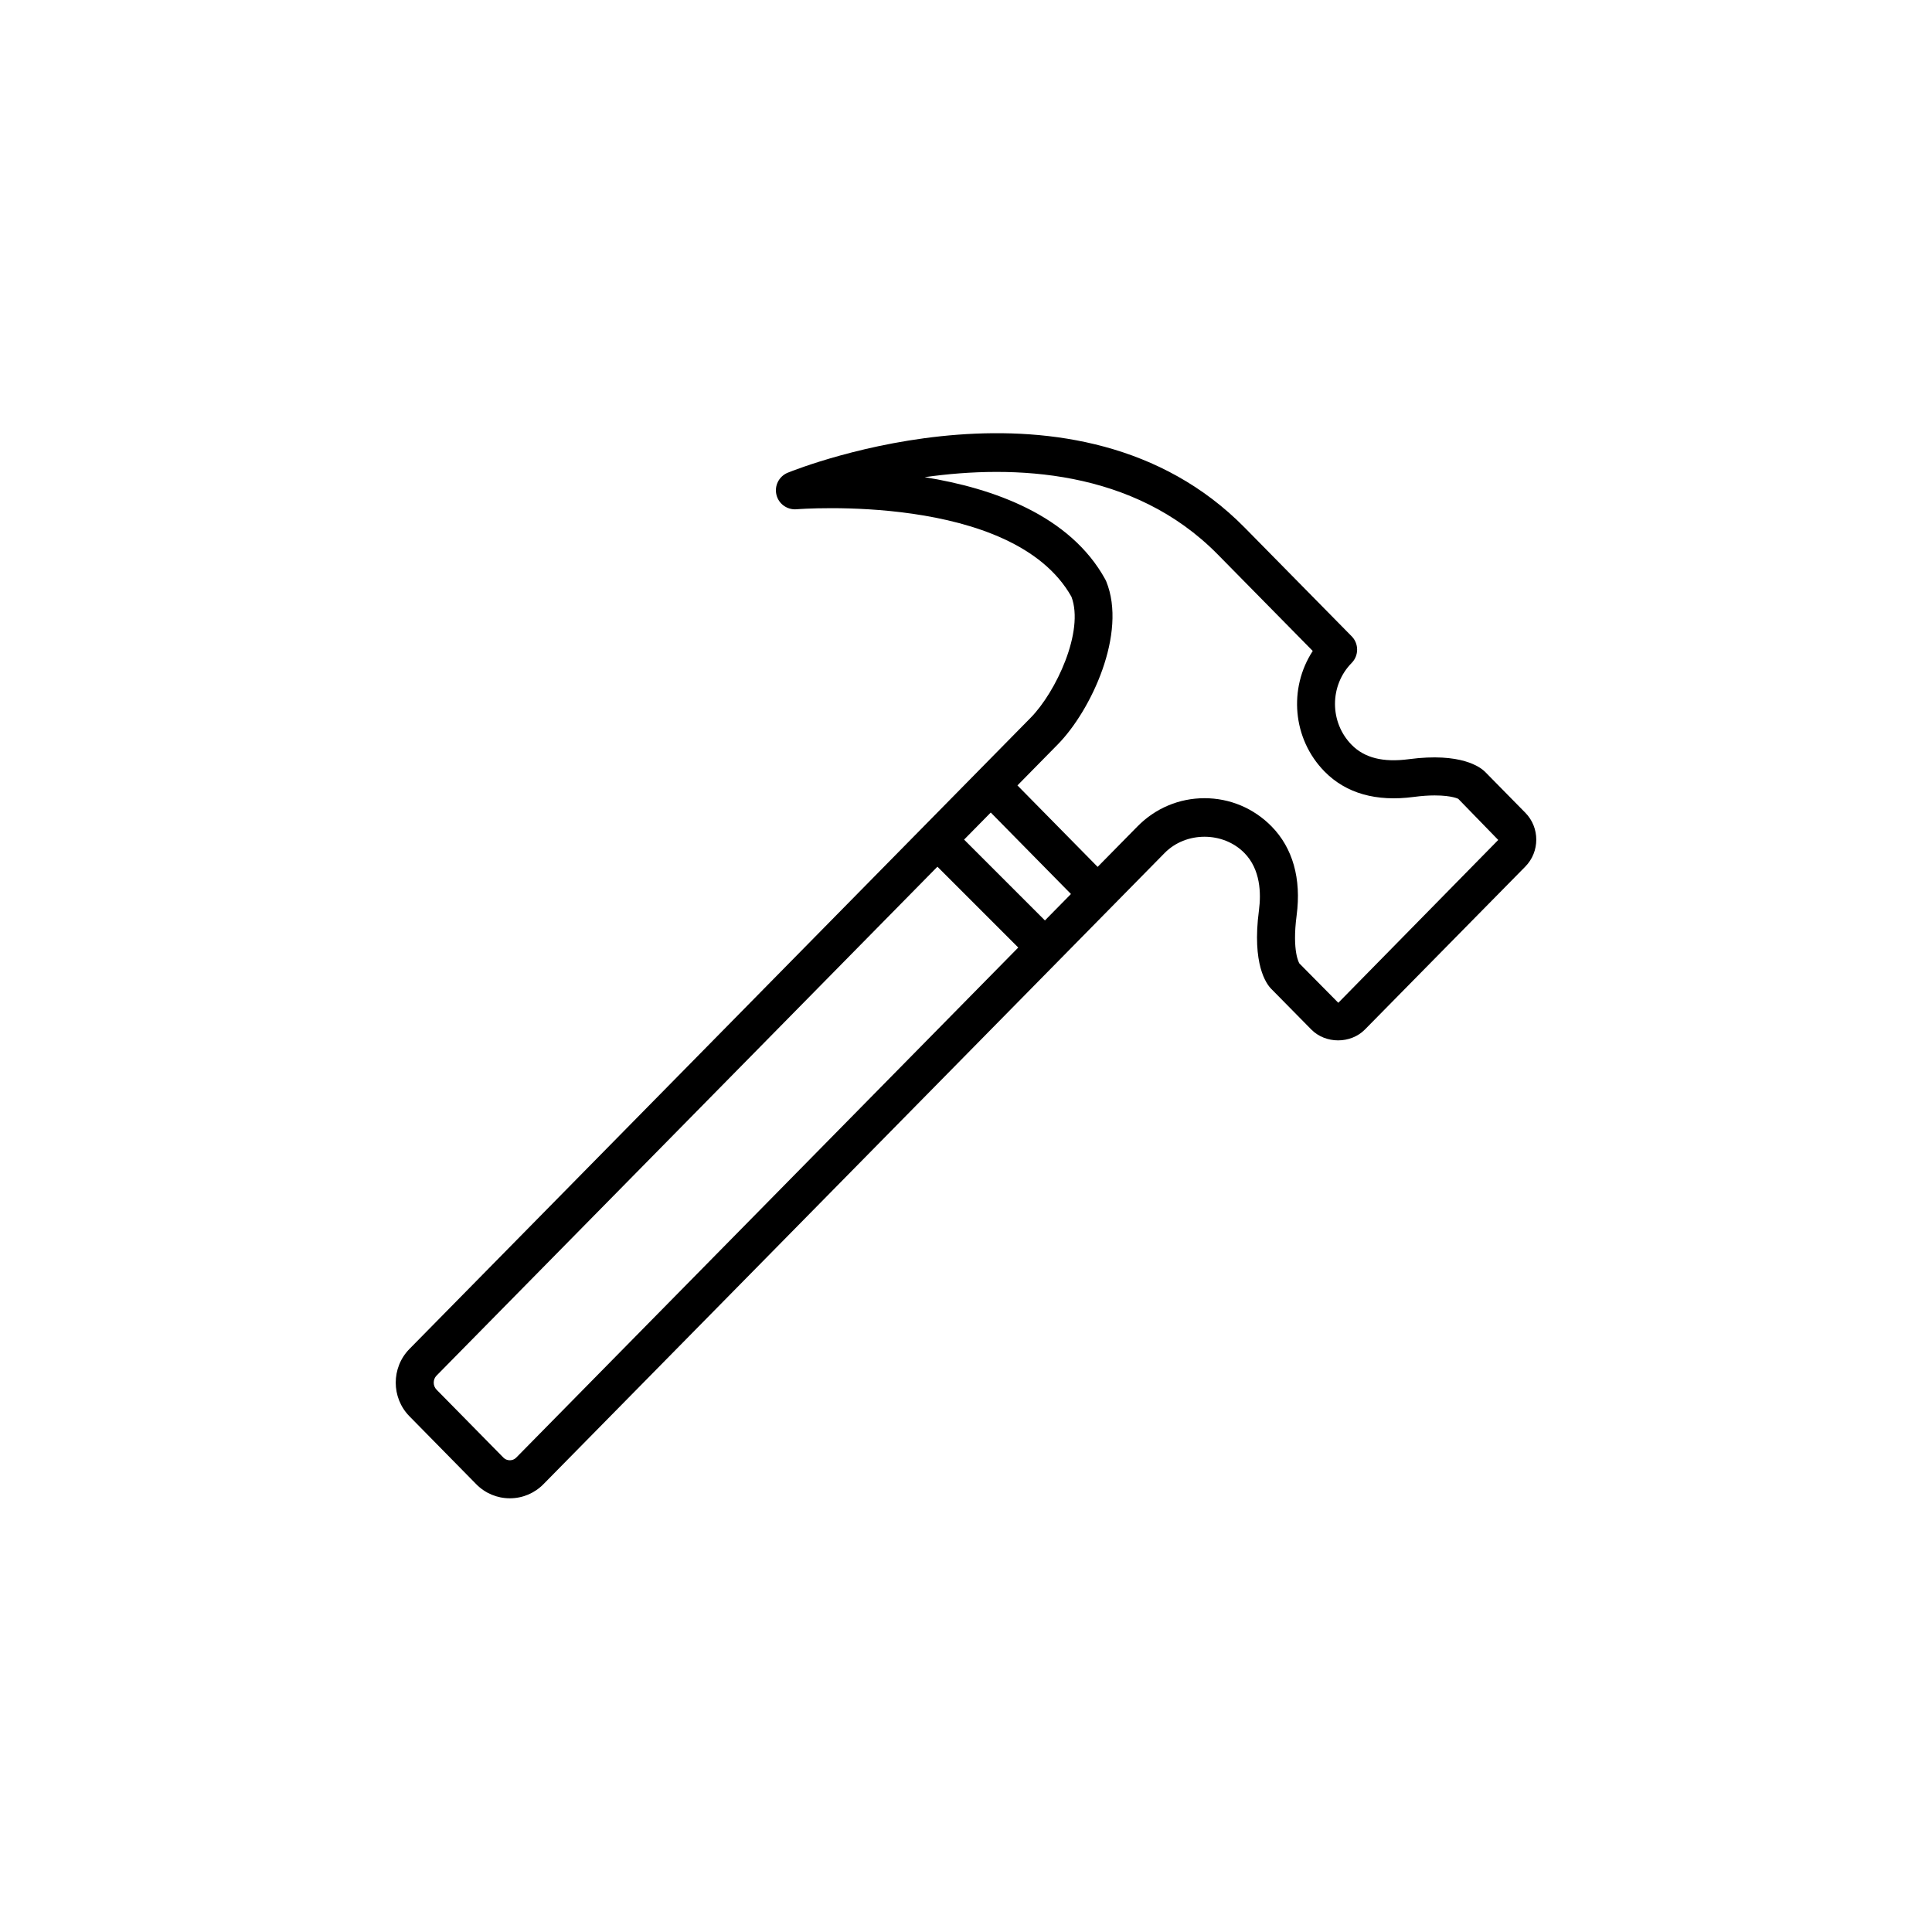 <?xml version="1.0" encoding="UTF-8"?>
<!-- Uploaded to: SVG Repo, www.svgrepo.com, Generator: SVG Repo Mixer Tools -->
<svg fill="#000000" width="800px" height="800px" version="1.1" viewBox="144 144 512 512" xmlns="http://www.w3.org/2000/svg">
 <path d="m270.21 537.33c2.367 2.406 5.527 3.731 8.891 3.734h0.004c3.367 0 6.527-1.324 8.906-3.731l164.63-167.28c5.648-5.742 15.488-5.742 21.137 0 4.269 4.336 4.453 10.656 3.856 15.195-1.895 14.316 1.988 19.52 3.223 20.773l10.621 10.781c3.797 3.879 10.477 3.871 14.262 0.008l42.488-43.16c3.871-3.938 3.867-10.336 0-14.262l-10.621-10.797c-1.246-1.266-6.367-5.231-20.254-3.398-6.809 0.906-11.75-0.34-15.148-3.797-5.891-5.984-5.891-15.723 0-21.707 1.93-1.961 1.93-5.106 0-7.066l-28.324-28.773c-44.324-45.051-118-15.836-121.12-14.574-2.301 0.938-3.582 3.418-3 5.84 0.582 2.422 2.84 4.035 5.324 3.848 0.555-0.059 57.273-4.477 72.852 23.168 3.484 9.16-4.133 25.305-10.801 32.078l-164.62 167.27c-4.856 4.926-4.856 12.938-0.004 17.852zm136.35-178 21.254 21.59-6.898 7.008-21.422-21.422zm17.758-18.047c8.812-8.953 18.453-29.496 12.84-43.219-0.074-0.176-0.156-0.348-0.25-0.52-9.34-16.984-29.691-24.168-47.871-27.086 23.676-3.352 55.414-2.144 77.664 20.465l25.191 25.59c-6.441 9.84-5.398 23.285 3.133 31.957 5.699 5.793 13.691 8.051 23.66 6.723 2.168-0.289 3.996-0.395 5.504-0.395 4.797 0 6.309 0.965 6.258 0.895l10.602 10.906-42.383 43.152-10.32-10.434c-0.02-0.031-1.992-3.125-0.723-12.742 1.277-9.703-1.023-17.859-6.66-23.586-4.738-4.809-11.039-7.457-17.75-7.457-6.711 0-13.012 2.648-17.75 7.457l-10.574 10.746-21.254-21.59zm-164.63 167.27 132.74-134.87 21.422 21.422-133.02 135.15c-0.621 0.637-1.344 0.73-1.723 0.73-0.375 0-1.098-0.098-1.719-0.723l-17.707-17.996c-0.988-1.008-0.988-2.703 0.004-3.715z"/>
</svg>
